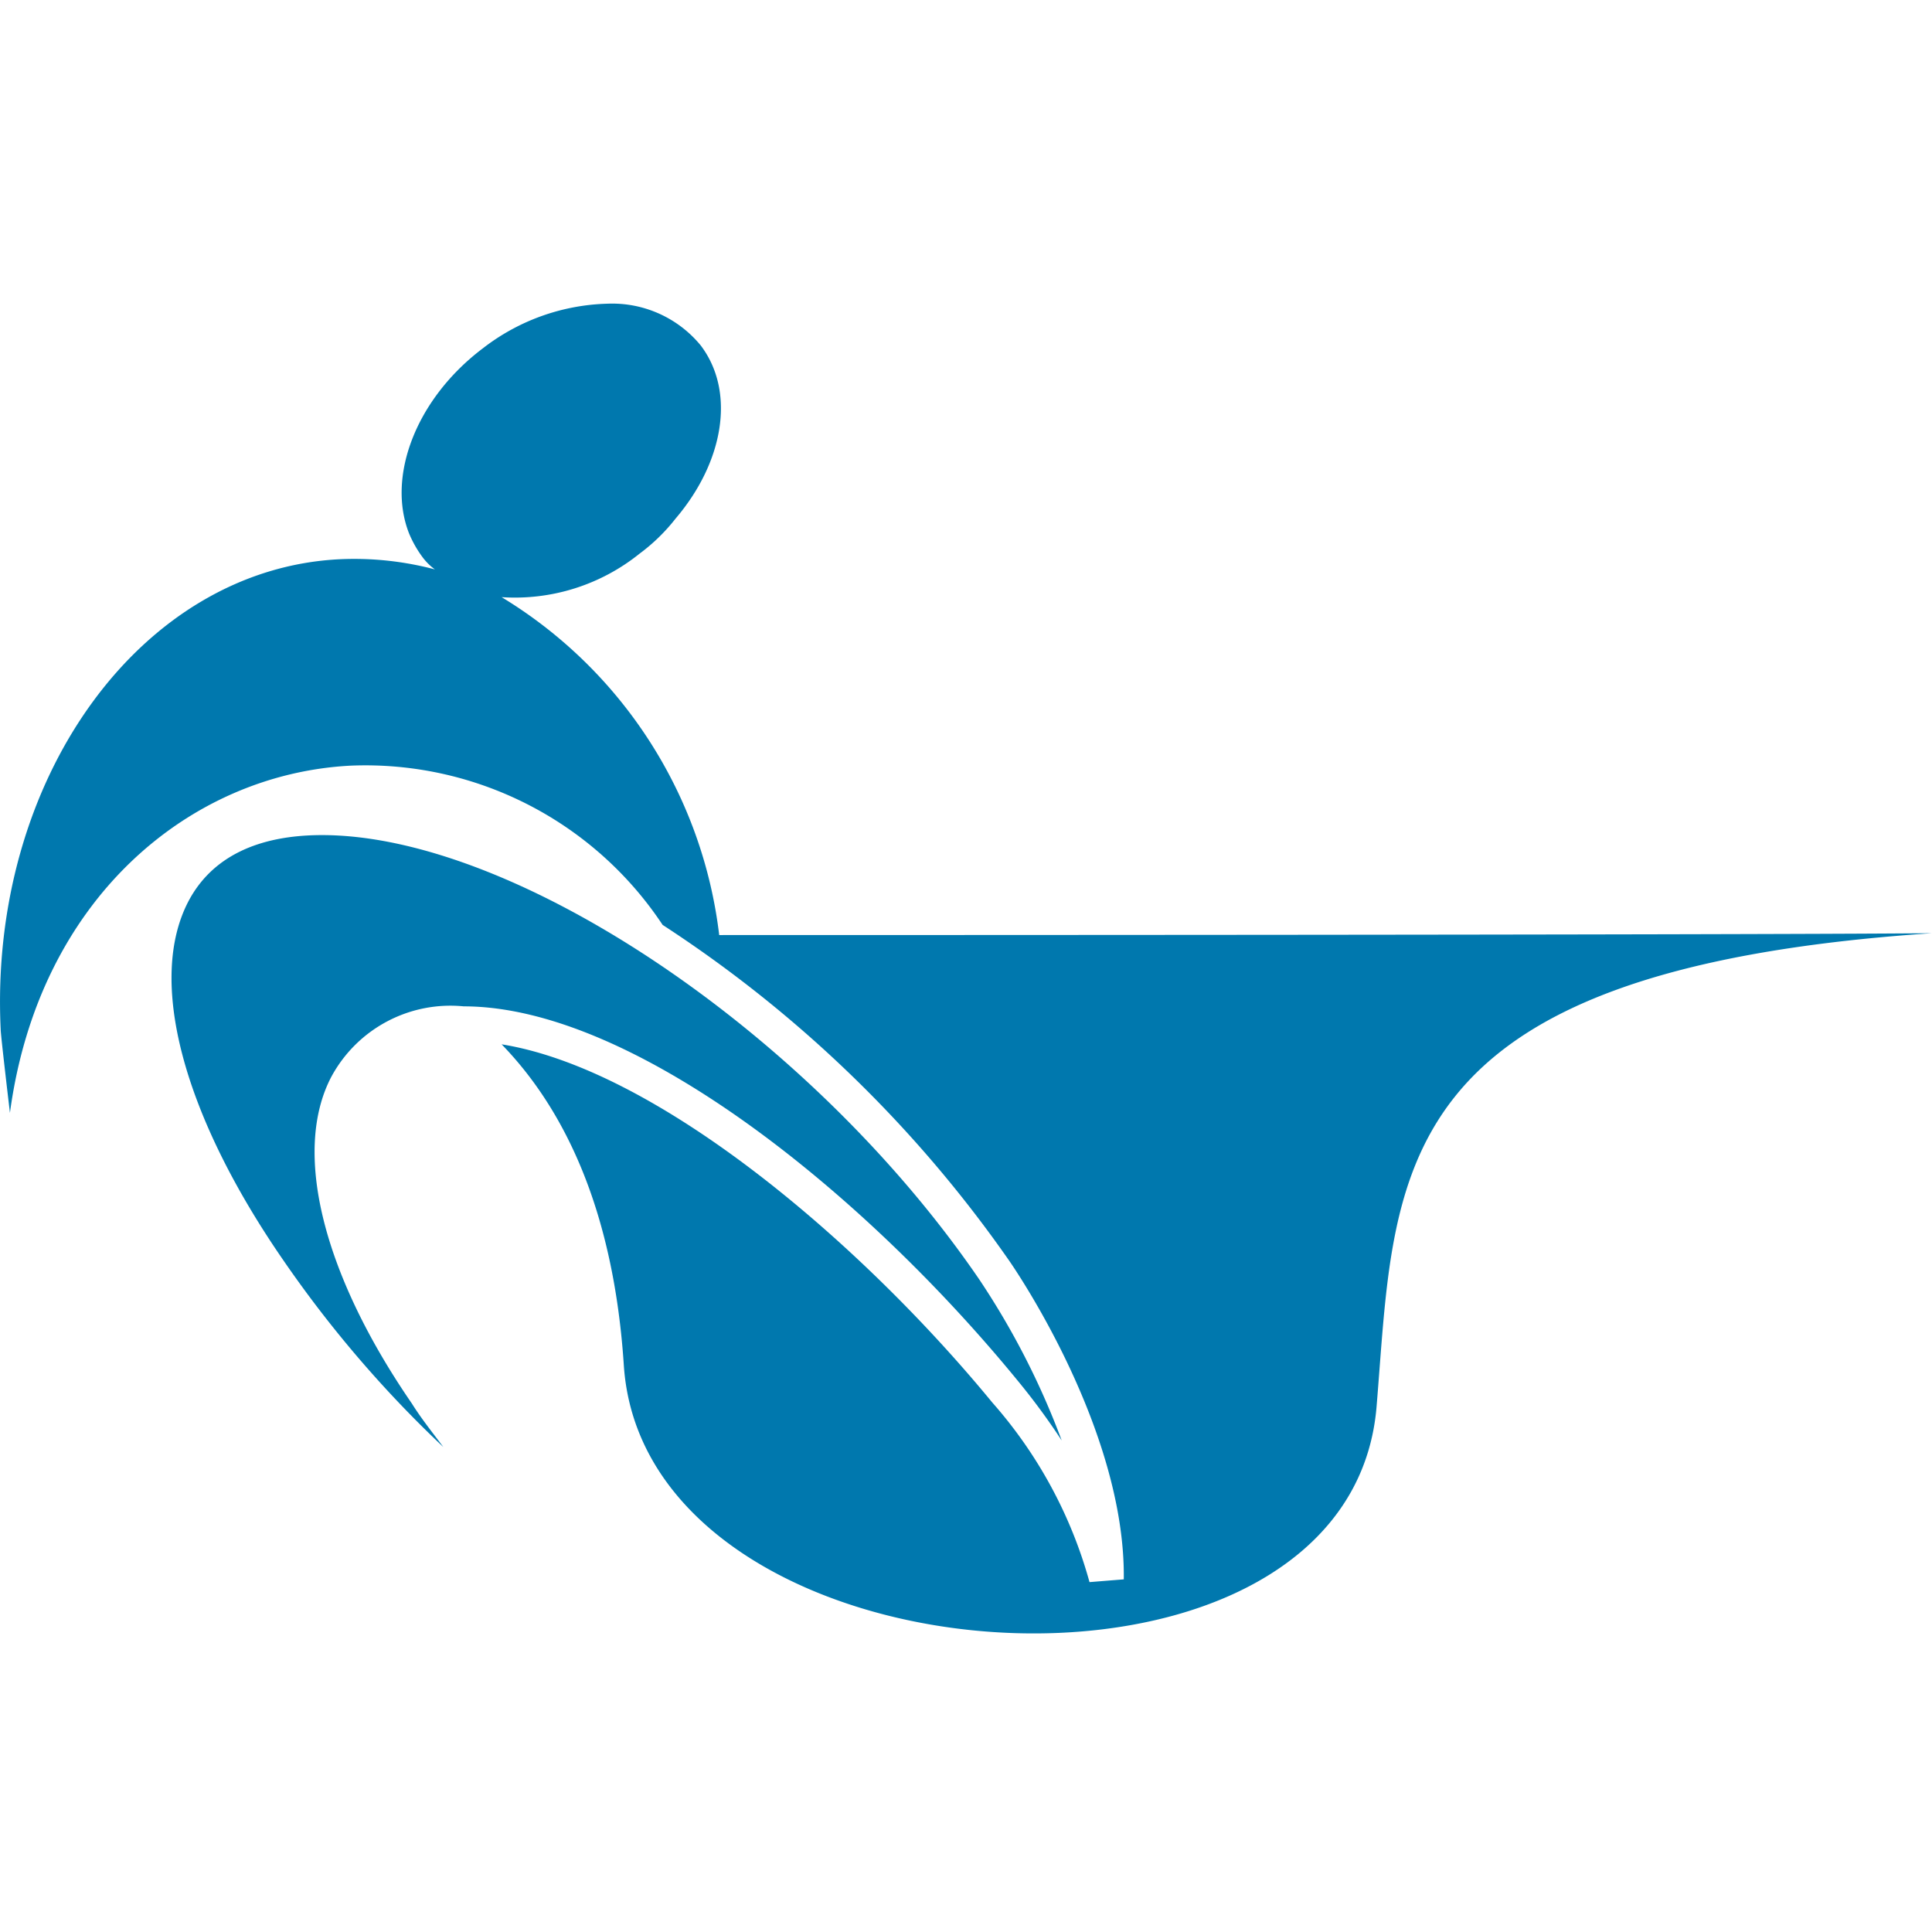<svg xmlns="http://www.w3.org/2000/svg" width="70" height="70" fill="none"><g fill="#0078AE" clip-path="url(#a)"><path d="M16.799 36.462c6.172 0 14.557 6.809 20.093 13.585.564.686 1.09 1.402 1.576 2.145a28.137 28.137 0 0 0-2.985-5.832c-6.072-8.891-16.773-16.103-23.815-16.103-2.349 0-3.992.805-4.831 2.38-1.51 2.852-.235 7.716 3.423 13.016a42.01 42.01 0 0 0 5.803 6.776c-.401-.536-.805-1.04-1.14-1.576-3.254-4.73-4.328-9.157-2.917-11.841a4.903 4.903 0 0 1 4.797-2.55h-.004Z"/><path d="M26.192 33.88h-.134a16.61 16.61 0 0 0-7.883-12.244 7.203 7.203 0 0 0 4.997-1.576 6.745 6.745 0 0 0 1.308-1.274c1.745-2.047 2.181-4.596.906-6.273a4.15 4.15 0 0 0-3.388-1.509 7.686 7.686 0 0 0-4.495 1.61c-2.448 1.845-3.488 4.663-2.683 6.71.123.296.28.577.47.837.13.18.288.34.468.47a11.413 11.413 0 0 0-3.423-.37C5.09 20.597-.412 28.25.025 37.301c0 .202.335 3.02.335 3.02 1.04-7.75 6.507-12.278 12.344-12.58a12.921 12.921 0 0 1 11.304 5.77 45.584 45.584 0 0 1 12.516 12.108c.167.233 4.26 6.137 4.193 11.604l-1.242.1a16.421 16.421 0 0 0-3.522-6.507c-4.793-5.832-12.147-12.073-17.778-12.978 2.247 2.314 4.057 5.97 4.428 11.64.507 7.513 10.969 10.904 18.784 9.324 4.495-.905 8.115-3.455 8.487-7.816.705-8.419.134-15.832 20.126-17.174-7.614.067-41.292.067-43.808.067Z"/></g><defs><clipPath id="a"><path fill="#fff" d="M0 0h70v70H0z"/></clipPath></defs></svg>
